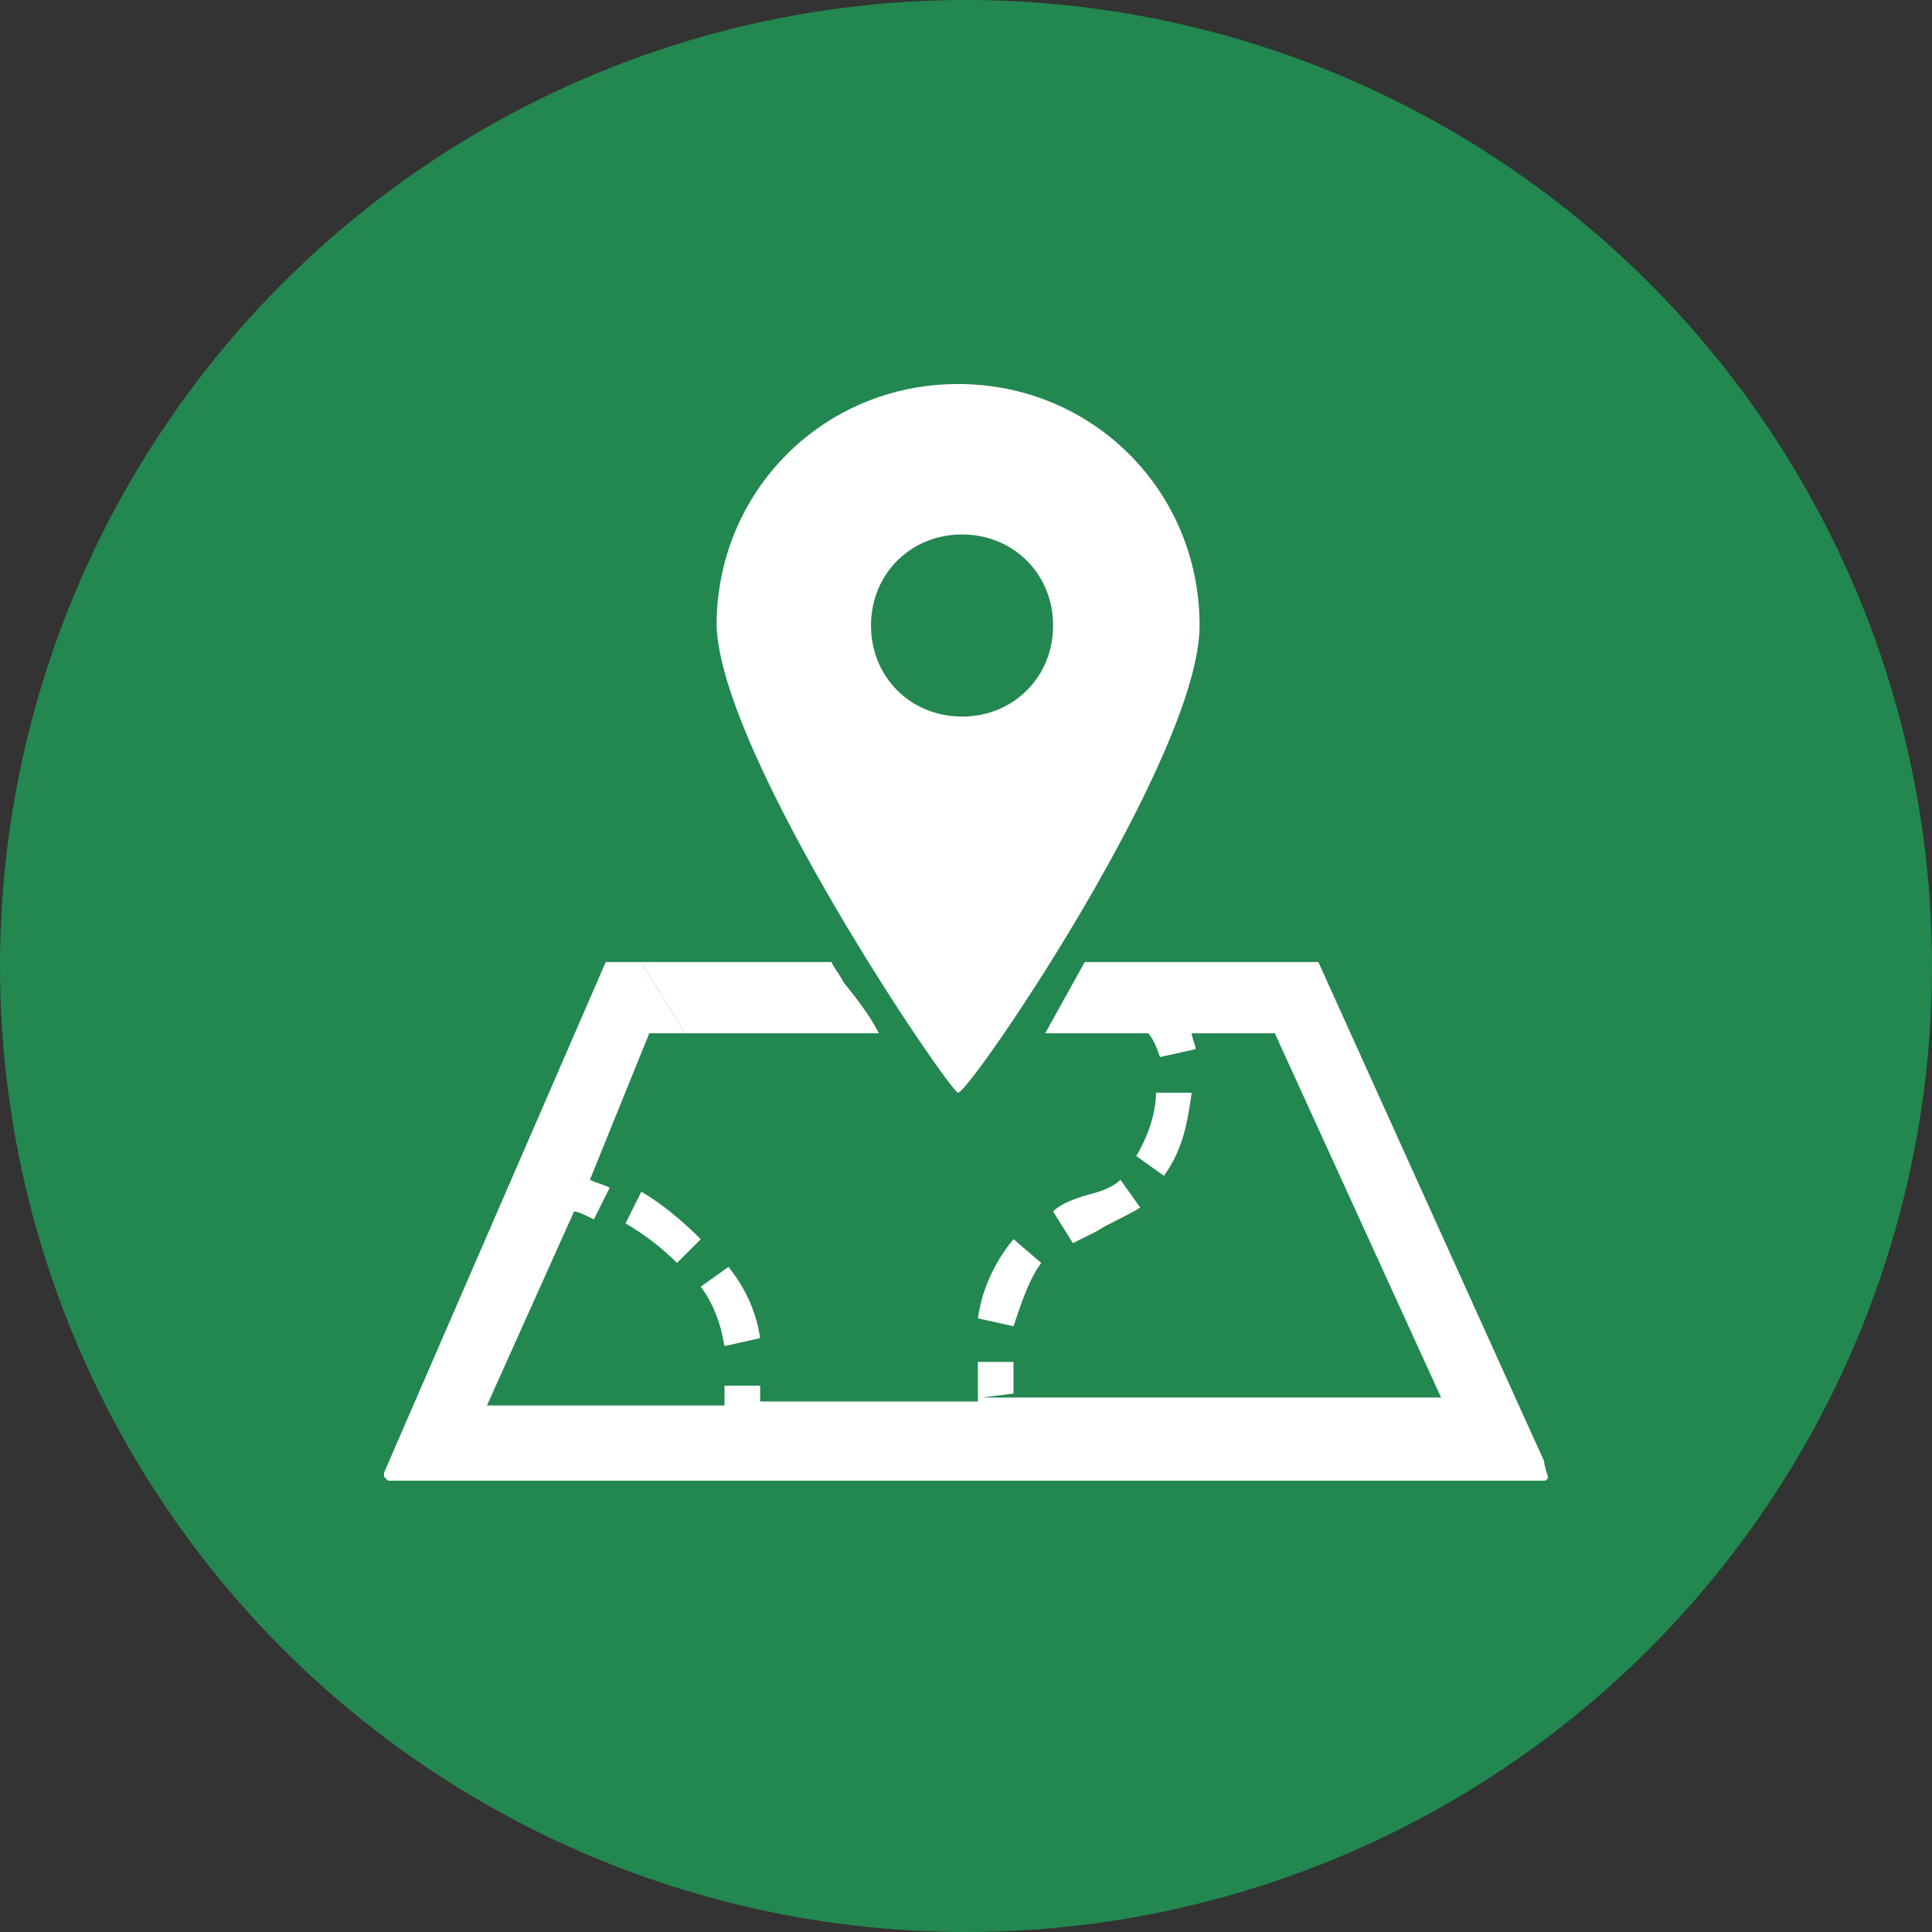<?xml version="1.0" encoding="utf-8"?>
<!-- Generator: Adobe Illustrator 25.0.0, SVG Export Plug-In . SVG Version: 6.00 Build 0)  -->
<svg version="1.1" id="レイヤー_1" xmlns="http://www.w3.org/2000/svg" xmlns:xlink="http://www.w3.org/1999/xlink" x="0px"
	 y="0px" viewBox="0 0 48.8 48.8" style="enable-background:new 0 0 48.8 48.8;" xml:space="preserve">
<rect x="0" y="0" width="48.8" height="48.8" fill="#333333" stroke="none"/>
<style type="text/css">
	.st0{fill:#238750;}
	.st1{fill:#FFFFFF;}
</style>
<circle class="st0" cx="24.4" cy="24.4" r="24.4"/>
<g>
	<path class="st1" d="M26.3,31.9l-0.7-0.6c-0.5,0.6-0.8,1.3-0.9,2l0.9,0.2C25.8,32.9,26,32.3,26.3,31.9z"/>
	<path class="st1" d="M28.8,30.5l-0.5-0.7c-0.2,0.2-0.5,0.3-0.9,0.4c-0.3,0.1-0.6,0.2-0.8,0.4l0.5,0.8c0.2-0.1,0.4-0.2,0.6-0.3
		C28,30.9,28.5,30.7,28.8,30.5z"/>
	<path class="st1" d="M29.2,27.6c0,0.5-0.2,1.1-0.5,1.6l0.7,0.5c0.5-0.7,0.6-1.4,0.7-2.1H29.2z"/>
	<path class="st1" d="M19.2,33.8c-0.1-0.7-0.4-1.3-0.8-1.8l-0.7,0.5l0,0c0.3,0.4,0.5,0.9,0.6,1.5L19.2,33.8z"/>
	<path class="st1" d="M16.2,30.1l-0.4,0.8c0.5,0.3,0.9,0.6,1.3,1l0.6-0.6C17.2,30.8,16.7,30.4,16.2,30.1z"/>
	<path class="st1" d="M24.2,27.6c0.3,0,6.1-8.5,6.1-11.8c0-3.4-2.7-6.1-6.1-6.1s-6.1,2.7-6.1,6.1C18.2,19.1,24,27.6,24.2,27.6z
		 M22,15.8c0-1.3,1-2.3,2.3-2.3s2.3,1,2.3,2.3s-1,2.3-2.3,2.3S22,17.1,22,15.8z"/>
	<path class="st1" d="M39,36.9l-0.5-1.1l-5.2-11.5h-5.9l-1,1.8H29l0,0c0.1,0.1,0.2,0.3,0.3,0.6l0.9-0.2c0-0.1-0.1-0.3-0.1-0.4h2.1
		l4.2,9.2H24.8l0.8-0.1l0,0c0,0,0-0.3,0-0.7v-0.1h-0.9c0,0.1,0,0.1,0,0.2c0,0.4,0,0.7,0,0.8h-5.5c0-0.1,0-0.3,0-0.4h-0.9
		c0,0.1,0,0.3,0,0.5h-6l2.2-4.9c0.1,0,0.3,0.1,0.5,0.2l0.4-0.8c-0.2-0.1-0.3-0.1-0.5-0.2l1.5-3.7h0.9l-1.1-1.8h-0.9L9.7,37.2v0.1
		l0.1,0.1H39c0,0,0.1,0,0.1-0.1C39,37,39,36.9,39,36.9z"/>
	<path class="st1" d="M21.3,24.8c-0.1-0.2-0.2-0.3-0.3-0.5h-0.3h-0.9h-0.2h-0.1h-1h-0.1h-1h-0.1h-1.1l1.1,1.8h1.1h0.1h1h0.1h1h0.1
		H21h0.9h0.3C22,25.7,21.7,25.3,21.3,24.8z"/>
</g>
</svg>

